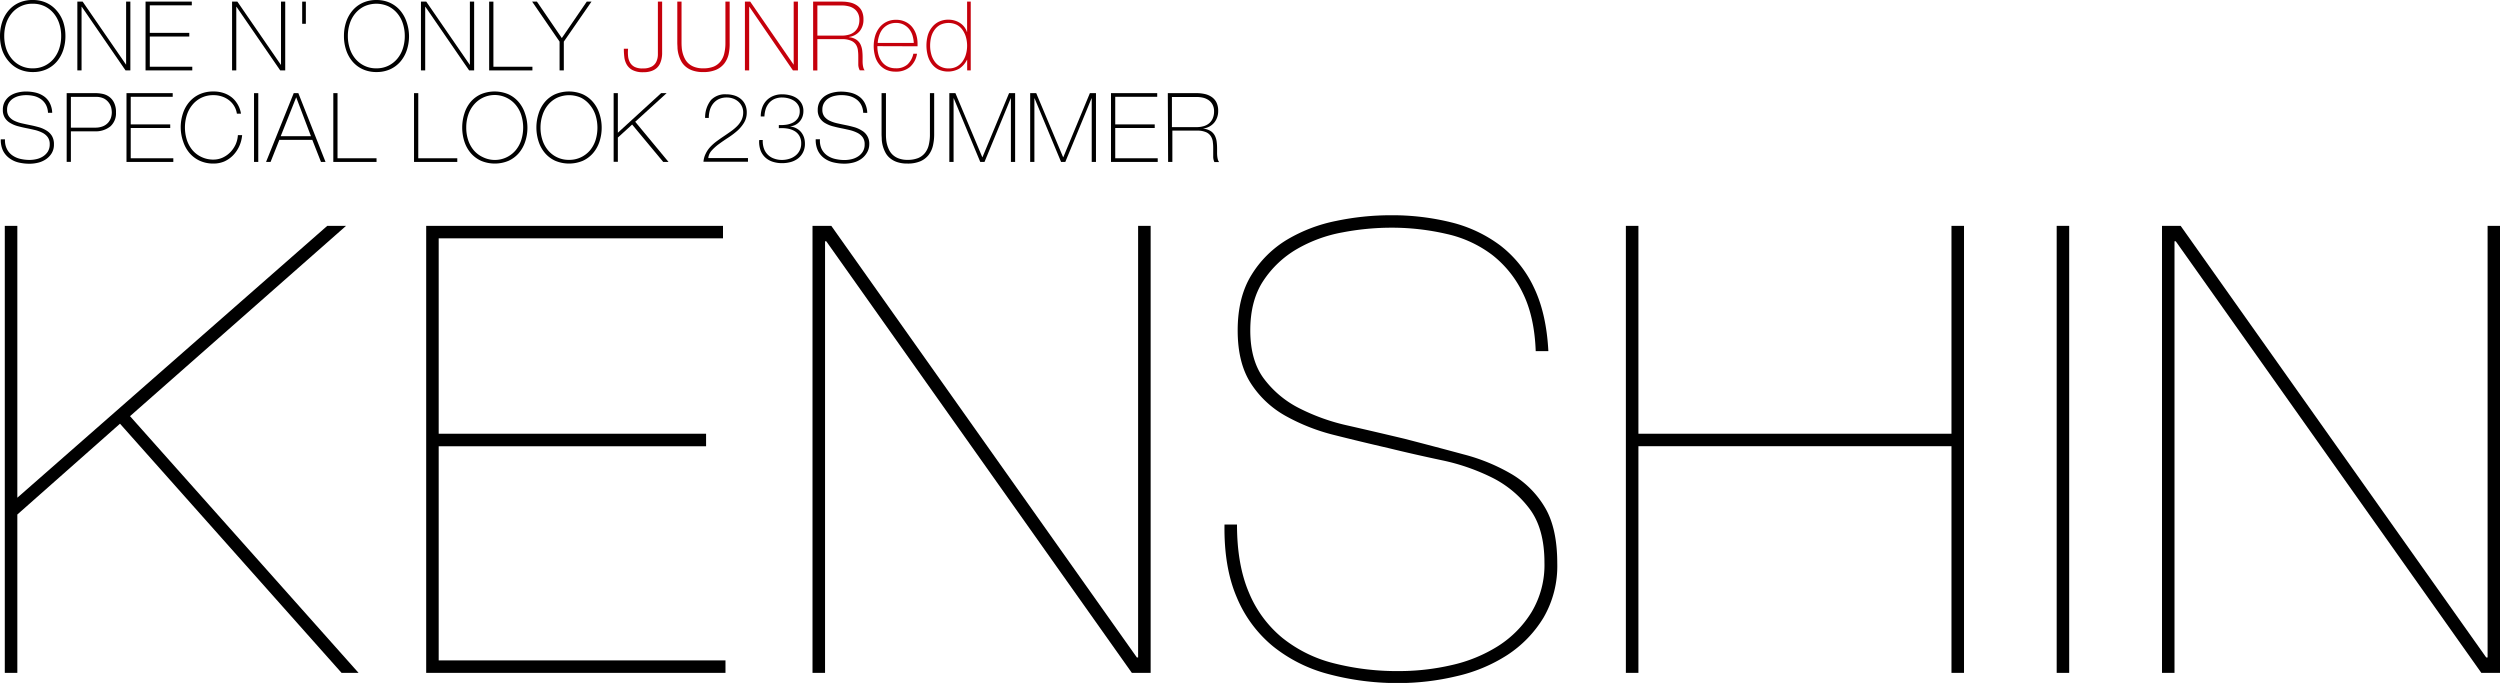 <svg xmlns="http://www.w3.org/2000/svg" viewBox="0 0 735.65 200.96"><defs><style>.cls-1{fill:#c5000b;}</style></defs><g id="レイヤー_2" data-name="レイヤー 2"><g id="レイヤー_1-2" data-name="レイヤー 1"><path d="M5.1,198H1.41V66.46H5.1v80l91.2-80h5.53l-63.57,56L105.51,198h-5L35.31,124.68,5.1,151.4Z"/><path d="M213.48,194.33V198H125.41V66.46h87.34v3.68H129.09v57.49h78.68v3.69H129.09v63Z"/><path d="M244.62,66.46l89.91,127h.37V66.46h3.69V198h-5.53l-89.92-127h-.36V198h-3.69V66.46Z"/><path d="M448.12,86.27a31.55,31.55,0,0,0-9-11.24,34.62,34.62,0,0,0-13.36-6.17A71.4,71.4,0,0,0,409.15,67,77,77,0,0,0,395,68.39a41.57,41.57,0,0,0-13.36,4.89,29.72,29.72,0,0,0-9.86,9.3q-3.87,5.81-3.87,14.65t4,14.19a29.71,29.71,0,0,0,10.32,8.66,60,60,0,0,0,14.46,5.16q8.11,1.85,16.59,3.87,9.21,2.38,17.41,4.6a55.26,55.26,0,0,1,14.28,5.9,27.81,27.81,0,0,1,9.67,9.76q3.6,6.09,3.6,16.4a30.18,30.18,0,0,1-4.06,16,34.41,34.41,0,0,1-10.68,11A46.52,46.52,0,0,1,428.5,199,73.58,73.58,0,0,1,411.73,201,78.75,78.75,0,0,1,391,198.38a43.72,43.72,0,0,1-16.4-8.19,37,37,0,0,1-10.69-14.47q-3.78-8.83-3.59-21.37H364q0,11.79,3.5,20a34.11,34.11,0,0,0,9.86,13.36,39.53,39.53,0,0,0,15.11,7.46,75.32,75.32,0,0,0,19.25,2.3,68.61,68.61,0,0,0,15.39-1.75,43.35,43.35,0,0,0,13.73-5.62,31.1,31.1,0,0,0,9.85-10,27,27,0,0,0,3.78-14.55q0-9.94-4.33-15.76a31.22,31.22,0,0,0-11-9.21,61.38,61.38,0,0,0-14.93-5.16q-8.21-1.74-15.75-3.59Q400.49,130,392.57,128a58,58,0,0,1-14.28-5.62,28.84,28.84,0,0,1-10.22-9.58q-3.87-6-3.87-15.57,0-9.76,4.05-16.31a31,31,0,0,1,10.5-10.41A45.81,45.81,0,0,1,393.22,65a78.09,78.09,0,0,1,15.93-1.66,71.89,71.89,0,0,1,18,2.12,40,40,0,0,1,14.37,6.81,33.59,33.59,0,0,1,9.86,12.35q3.67,7.65,4.24,18.7H451.9Q451.53,93.19,448.12,86.27Z"/><path d="M482.12,198h-3.69V66.46h3.69v61.17h92.12V66.46h3.69V198h-3.69v-66.7H482.12Z"/><path d="M608.88,66.46V198H605.2V66.46Z"/><path d="M641.68,66.46l89.91,127H732V66.46h3.69V198h-5.53l-89.92-127h-.37V198h-3.68V66.46Z"/><path d="M19.25,10.6a13,13,0,0,1-.65,4.15,10.13,10.13,0,0,1-1.89,3.38,8.83,8.83,0,0,1-3,2.25,9.55,9.55,0,0,1-4,.82,9.67,9.67,0,0,1-4.07-.82,8.77,8.77,0,0,1-3-2.25A10,10,0,0,1,.65,14.75,13,13,0,0,1,0,10.6,13.07,13.07,0,0,1,.65,6.45,9.92,9.92,0,0,1,2.54,3.08a8.67,8.67,0,0,1,3-2.26A9.67,9.67,0,0,1,9.64,0a9.55,9.55,0,0,1,4,.82,8.73,8.73,0,0,1,3,2.26A10.09,10.09,0,0,1,18.6,6.45,13.07,13.07,0,0,1,19.25,10.6Zm-18,0a12,12,0,0,0,.56,3.69,9.1,9.1,0,0,0,1.65,3,7.83,7.83,0,0,0,6.18,2.82,7.86,7.86,0,0,0,3.53-.77,8,8,0,0,0,2.62-2.05,9.08,9.08,0,0,0,1.64-3A11.73,11.73,0,0,0,18,10.6a11.67,11.67,0,0,0-.57-3.68,9,9,0,0,0-1.64-3,8,8,0,0,0-2.62-2.06,7.86,7.86,0,0,0-3.53-.76A7.75,7.75,0,0,0,3.46,3.9a9,9,0,0,0-1.65,3A12,12,0,0,0,1.25,10.6Z"/><path d="M22.76.48h1.56L37.11,19.05h0V.48h1.25V20.72H36.94L24.07,2H24V20.72H22.76Z"/><path d="M42.83.48H56.44V1.56H44.08V9.67H55.7v1.07H44.08v8.9h12.5v1.08H42.83Z"/><path d="M68.29.48h1.56L82.63,19.05h.06V.48h1.24V20.72H82.46L69.59,2h-.06V20.72H68.29Z"/><path d="M88.92.48H90V7H88.92Z"/><path d="M120.36,10.6a13,13,0,0,1-.65,4.15,10.13,10.13,0,0,1-1.89,3.38,8.83,8.83,0,0,1-3,2.25,9.55,9.55,0,0,1-4,.82,9.67,9.67,0,0,1-4.07-.82,8.77,8.77,0,0,1-3-2.25,10.13,10.13,0,0,1-1.89-3.38,13,13,0,0,1-.65-4.15,13.07,13.07,0,0,1,.65-4.15,10.09,10.09,0,0,1,1.89-3.37,8.67,8.67,0,0,1,3-2.26A9.67,9.67,0,0,1,110.75,0a9.55,9.55,0,0,1,4,.82,8.73,8.73,0,0,1,3,2.26,10.09,10.09,0,0,1,1.89,3.37A13.07,13.07,0,0,1,120.36,10.6Zm-18,0a11.73,11.73,0,0,0,.57,3.69,8.91,8.91,0,0,0,1.64,3,7.87,7.87,0,0,0,6.18,2.82,7.86,7.86,0,0,0,3.53-.77,8,8,0,0,0,2.62-2.05,8.91,8.91,0,0,0,1.64-3,11.73,11.73,0,0,0,.57-3.69,11.67,11.67,0,0,0-.57-3.68,8.81,8.81,0,0,0-1.64-3,8,8,0,0,0-2.62-2.06,8.6,8.6,0,0,0-7.07,0,8,8,0,0,0-2.64,2.06,8.81,8.81,0,0,0-1.64,3A11.67,11.67,0,0,0,102.36,10.6Z"/><path d="M123.87.48h1.56l12.79,18.57h.05V.48h1.25V20.72h-1.47L125.18,2h-.06V20.72h-1.25Z"/><path d="M143.94.48h1.25V19.64h11.48v1.08H143.94Z"/><path d="M172.66.48h1.39l-8.14,11.77v8.47h-1.25V12.25L156.59.48H158l7.32,10.72Z"/><path class="cls-1" d="M189.18,20.13a5,5,0,0,0,2.65-.57,3.22,3.22,0,0,0,1.32-1.45,5.13,5.13,0,0,0,.44-2c0-.72,0-1.44,0-2.14V.48h1.25v14c0,.4,0,.84,0,1.33a8.51,8.51,0,0,1-.17,1.49,7.56,7.56,0,0,1-.48,1.46,4,4,0,0,1-.95,1.26,4.63,4.63,0,0,1-1.58.89,7,7,0,0,1-2.36.34,6.54,6.54,0,0,1-3.21-.65,4.24,4.24,0,0,1-1.71-1.67,5.85,5.85,0,0,1-.68-2.24,21.34,21.34,0,0,1-.13-2.35h1.25a11.29,11.29,0,0,0,0,2.18,4.77,4.77,0,0,0,.56,1.86,3.32,3.32,0,0,0,1.35,1.3A4.91,4.91,0,0,0,189.18,20.13Z"/><path class="cls-1" d="M200.55.48V12.62q0,.59.06,1.38a8.7,8.7,0,0,0,.28,1.63,8.15,8.15,0,0,0,.64,1.65,4.83,4.83,0,0,0,1.12,1.44,5.13,5.13,0,0,0,1.74,1,7.15,7.15,0,0,0,2.51.39A8.15,8.15,0,0,0,210,19.6a5,5,0,0,0,2-1.5,5.93,5.93,0,0,0,1.12-2.37,12.88,12.88,0,0,0,.34-3.11V.48h1.25V12.62A14.43,14.43,0,0,1,214.4,16a7.29,7.29,0,0,1-1.29,2.72,6.23,6.23,0,0,1-2.43,1.83,9.48,9.48,0,0,1-3.78.66,9.23,9.23,0,0,1-3.06-.45,6.28,6.28,0,0,1-2.11-1.18,5.47,5.47,0,0,1-1.32-1.65,9.85,9.85,0,0,1-.74-1.89,9.57,9.57,0,0,1-.31-1.84c0-.6-.06-1.12-.06-1.57V.48Z"/><path class="cls-1" d="M219.2.48h1.56l12.79,18.57h0V.48h1.25V20.72h-1.47L220.51,2h-.06V20.72H219.2Z"/><path class="cls-1" d="M239.27.48h8.45a10.92,10.92,0,0,1,2.49.27,5.71,5.71,0,0,1,2,.88,4.2,4.2,0,0,1,1.38,1.6,5.52,5.52,0,0,1,.49,2.47A5.26,5.26,0,0,1,253,9.14a5,5,0,0,1-3.19,1.74v.06a4.83,4.83,0,0,1,2.19.74,3.65,3.65,0,0,1,1.21,1.39,5.84,5.84,0,0,1,.51,1.81,16.59,16.59,0,0,1,.11,2V18a8.78,8.78,0,0,0,.06,1.06,6,6,0,0,0,.18.92,2.15,2.15,0,0,0,.36.71H253a3.61,3.61,0,0,1-.44-1.66c0-.63,0-1.29,0-2s0-1.35-.09-2a4.12,4.12,0,0,0-.54-1.8A3.22,3.22,0,0,0,250.48,12a6.39,6.39,0,0,0-2.76-.48h-7.2v9.21h-1.25Zm8.45,10a7.42,7.42,0,0,0,2.05-.27,4.26,4.26,0,0,0,1.63-.83,3.86,3.86,0,0,0,1.08-1.45,5,5,0,0,0,.4-2.1,4.06,4.06,0,0,0-.43-1.94,3.72,3.72,0,0,0-1.13-1.32,4.59,4.59,0,0,0-1.65-.73,7.77,7.77,0,0,0-1.95-.23h-7.2v8.87Z"/><path class="cls-1" d="M258.18,13.58v.17a8.56,8.56,0,0,0,.34,2.44,6.28,6.28,0,0,0,1,2,4.75,4.75,0,0,0,1.68,1.39,5.11,5.11,0,0,0,2.34.51A5,5,0,0,0,267,19a6,6,0,0,0,1.76-3.19h1.08a6.51,6.51,0,0,1-2.09,3.91,6.29,6.29,0,0,1-4.23,1.36,6.37,6.37,0,0,1-2.82-.58,5.76,5.76,0,0,1-2-1.59,6.59,6.59,0,0,1-1.2-2.38,10.91,10.91,0,0,1,0-5.89,7.45,7.45,0,0,1,1.24-2.47,6.07,6.07,0,0,1,2.05-1.7,6.18,6.18,0,0,1,2.91-.64,6.09,6.09,0,0,1,2.7.57,5.66,5.66,0,0,1,2,1.54,7.07,7.07,0,0,1,1.21,2.27A9.18,9.18,0,0,1,270,13c0,.09,0,.2,0,.32s0,.22,0,.3Zm10.71-.94a9.13,9.13,0,0,0-.39-2.25,5.72,5.72,0,0,0-1-1.87,5.08,5.08,0,0,0-1.62-1.29,4.79,4.79,0,0,0-2.18-.48,5.09,5.09,0,0,0-2.3.49,5.3,5.3,0,0,0-1.68,1.31,5.94,5.94,0,0,0-1,1.88,8.86,8.86,0,0,0-.45,2.21Z"/><path class="cls-1" d="M284.6,17.6h-.06a6.56,6.56,0,0,1-2.27,2.6,6.81,6.81,0,0,1-6.15.24,5.75,5.75,0,0,1-1.95-1.67A7.36,7.36,0,0,1,273,16.34a11.46,11.46,0,0,1,0-5.89A6.76,6.76,0,0,1,274.27,8a5.62,5.62,0,0,1,2-1.61,6.41,6.41,0,0,1,2.86-.6,6.28,6.28,0,0,1,1.73.24,6.08,6.08,0,0,1,1.58.7,5,5,0,0,1,1.26,1.13,4.9,4.9,0,0,1,.82,1.53h.06V.48h1.07V20.72H284.6Zm-5.42,2.53a4.79,4.79,0,0,0,2.4-.57,5.12,5.12,0,0,0,1.67-1.5,6.67,6.67,0,0,0,1-2.14,9.29,9.29,0,0,0,.33-2.46,9.44,9.44,0,0,0-.33-2.48,6.9,6.9,0,0,0-1-2.15,4.94,4.94,0,0,0-1.69-1.52,5.66,5.66,0,0,0-4.89,0A4.94,4.94,0,0,0,275,8.79a6.28,6.28,0,0,0-1,2.15,10.54,10.54,0,0,0-.3,2.52,9.4,9.4,0,0,0,.33,2.49,6.46,6.46,0,0,0,1,2.14,4.74,4.74,0,0,0,1.69,1.48A5,5,0,0,0,279.18,20.13Z"/><path d="M14.12,33.19a5.46,5.46,0,0,0-.56-2.26,4.79,4.79,0,0,0-1.34-1.62,6.09,6.09,0,0,0-2-1A9.88,9.88,0,0,0,7.62,28a8.65,8.65,0,0,0-1.82.2A5.72,5.72,0,0,0,4,28.9a4.05,4.05,0,0,0-1.37,1.33,3.77,3.77,0,0,0-.54,2.09,3.17,3.17,0,0,0,.59,2,4.36,4.36,0,0,0,1.56,1.23,10.05,10.05,0,0,0,2.21.75c.84.19,1.68.37,2.53.54s1.71.38,2.53.61a8.78,8.78,0,0,1,2.22,1A4.74,4.74,0,0,1,15.28,40a4.62,4.62,0,0,1,.59,2.46,4.85,4.85,0,0,1-.68,2.66,5.75,5.75,0,0,1-1.71,1.76,7,7,0,0,1-2.3,1,10.47,10.47,0,0,1-2.42.3,13.81,13.81,0,0,1-3.35-.38A7.39,7.39,0,0,1,2.69,46.5,6.12,6.12,0,0,1,.86,44.28,7.3,7.3,0,0,1,.23,41H1.47A5.69,5.69,0,0,0,2,43.78a5,5,0,0,0,1.57,1.89A6.58,6.58,0,0,0,5.9,46.73a12.05,12.05,0,0,0,2.86.33,9.21,9.21,0,0,0,1.94-.23,6,6,0,0,0,1.9-.77,4.64,4.64,0,0,0,1.45-1.41,4,4,0,0,0,.58-2.21,3.41,3.41,0,0,0-.6-2.09,4.37,4.37,0,0,0-1.57-1.3,10.24,10.24,0,0,0-2.21-.8c-.83-.19-1.67-.38-2.54-.55S6,37.33,5.19,37.11A8.7,8.7,0,0,1,3,36.18a4.49,4.49,0,0,1-1.56-1.5,4.24,4.24,0,0,1-.6-2.36,4.81,4.81,0,0,1,.61-2.49A5.18,5.18,0,0,1,3,28.16a7.12,7.12,0,0,1,2.2-.93,10,10,0,0,1,2.4-.3,12.21,12.21,0,0,1,3,.35A7.21,7.21,0,0,1,13,28.39a5.46,5.46,0,0,1,1.65,1.94,6.7,6.7,0,0,1,.71,2.86Z"/><path d="M19.62,27.41h8.61a10.32,10.32,0,0,1,1.89.2,5,5,0,0,1,1.93.81,4.62,4.62,0,0,1,1.48,1.73,6.17,6.17,0,0,1,.6,2.93,5.16,5.16,0,0,1-1.65,4.11,6.9,6.9,0,0,1-4.7,1.45H20.86v9H19.62Zm1.24,10.15H28a5.93,5.93,0,0,0,2.31-.41,4.09,4.09,0,0,0,1.51-1.06,4.14,4.14,0,0,0,.83-1.45,5.17,5.17,0,0,0,.25-1.59,6.62,6.62,0,0,0-.17-1.34A4.16,4.16,0,0,0,32,30.2,4.22,4.22,0,0,0,30.6,29a5.18,5.18,0,0,0-2.45-.49H20.86Z"/><path d="M37.22,27.41h13.6v1.08H38.47V36.6H50.09v1.07H38.47v8.9H51v1.08H37.22Z"/><path d="M53.18,37.53a12.8,12.8,0,0,1,.65-4.15A9.8,9.8,0,0,1,55.71,30a8.8,8.8,0,0,1,3-2.26,9.62,9.62,0,0,1,4.06-.82,9.13,9.13,0,0,1,3.09.47,7.86,7.86,0,0,1,2.2,1.16,6.73,6.73,0,0,1,1.46,1.52,8.19,8.19,0,0,1,.87,1.54,9,9,0,0,1,.41,1.25c.07.35.11.54.11.58H69.7a5.92,5.92,0,0,0-.82-2.28,6.1,6.1,0,0,0-1.56-1.72,6.84,6.84,0,0,0-2.08-1.07A7.77,7.77,0,0,0,62.81,28a7.93,7.93,0,0,0-3.54.76,7.86,7.86,0,0,0-2.63,2.06,9,9,0,0,0-1.65,3,12.2,12.2,0,0,0,0,7.37,9.1,9.1,0,0,0,1.65,3,7.83,7.83,0,0,0,2.63,2,7.94,7.94,0,0,0,3.54.77,6.48,6.48,0,0,0,2.77-.61,7.61,7.61,0,0,0,2.25-1.62,8.19,8.19,0,0,0,1.55-2.32A7.91,7.91,0,0,0,70,39.77h1.25a9.93,9.93,0,0,1-.89,3.35,9.51,9.51,0,0,1-1.84,2.65A8.36,8.36,0,0,1,66,47.51a8.08,8.08,0,0,1-3.15.62,9.62,9.62,0,0,1-4.06-.82,8.9,8.9,0,0,1-3-2.25,9.94,9.94,0,0,1-1.88-3.38A12.75,12.75,0,0,1,53.18,37.53Z"/><path d="M74.75,27.41H76V47.65H74.75Z"/><path d="M86.43,27.41h1.36l8,20.24H94.45L91.9,41.16H82.2l-2.58,6.49H78.29ZM91.5,40.08,87.16,28.63h0L82.6,40.08Z"/><path d="M98.08,27.41h1.24V46.57H110.8v1.08H98.08Z"/><path d="M121.83,27.41h1.25V46.57h11.48v1.08H121.83Z"/><path d="M155.2,37.53a12.76,12.76,0,0,1-.66,4.15,9.94,9.94,0,0,1-1.88,3.38,8.83,8.83,0,0,1-3,2.25,10.46,10.46,0,0,1-8.12,0,8.9,8.9,0,0,1-3-2.25,9.94,9.94,0,0,1-1.88-3.38,13.57,13.57,0,0,1,0-8.3A9.8,9.8,0,0,1,138.48,30a8.8,8.8,0,0,1,3-2.26,10.46,10.46,0,0,1,8.12,0,8.73,8.73,0,0,1,3,2.26,9.8,9.8,0,0,1,1.88,3.37A12.8,12.8,0,0,1,155.2,37.53Zm-18,0a11.78,11.78,0,0,0,.56,3.69,9.1,9.1,0,0,0,1.65,3,7.83,7.83,0,0,0,2.63,2,8,8,0,0,0,9.7-2,9.08,9.08,0,0,0,1.64-3,12.2,12.2,0,0,0,0-7.37,9,9,0,0,0-1.64-3,8,8,0,0,0-2.62-2.06,8,8,0,0,0-9.71,2.06,9,9,0,0,0-1.65,3A11.67,11.67,0,0,0,137.2,37.53Z"/><path d="M177.05,37.53a13,13,0,0,1-.65,4.15,10,10,0,0,1-1.89,3.38,8.79,8.79,0,0,1-3,2.25,10.49,10.49,0,0,1-8.13,0,8.77,8.77,0,0,1-3-2.25,9.94,9.94,0,0,1-1.88-3.38,13.38,13.38,0,0,1,0-8.3A9.8,9.8,0,0,1,160.34,30a8.67,8.67,0,0,1,3-2.26,10.49,10.49,0,0,1,8.13,0,8.69,8.69,0,0,1,3,2.26,9.82,9.82,0,0,1,1.89,3.37A13.07,13.07,0,0,1,177.05,37.53Zm-18,0a11.78,11.78,0,0,0,.57,3.69,9.08,9.08,0,0,0,1.64,3,7.87,7.87,0,0,0,6.18,2.82,7.86,7.86,0,0,0,3.53-.77,8,8,0,0,0,2.62-2,9.1,9.1,0,0,0,1.65-3,12.4,12.4,0,0,0,0-7.37,9,9,0,0,0-1.65-3A8,8,0,0,0,171,28.77a8.6,8.6,0,0,0-7.07,0,8,8,0,0,0-2.64,2.06,9,9,0,0,0-1.64,3A11.67,11.67,0,0,0,159.05,37.53Z"/><path d="M180.57,27.41h1.24V39.06l12.73-11.65h1.62l-9.24,8.42,9.8,11.82h-1.56l-9.15-11-4.2,3.83v7.14h-1.24Z"/><path d="M207.67,45.2a7.93,7.93,0,0,1,1.37-2,14.22,14.22,0,0,1,1.87-1.65c.69-.51,1.39-1,2.11-1.48s1.39-.95,2.07-1.43a14,14,0,0,0,1.83-1.54,6.94,6.94,0,0,0,1.29-1.8,5,5,0,0,0,.48-2.23,4,4,0,0,0-.4-1.8,4.25,4.25,0,0,0-1.06-1.39A4.66,4.66,0,0,0,215.7,29a5.29,5.29,0,0,0-1.83-.31,5.4,5.4,0,0,0-2.32.46,4.77,4.77,0,0,0-1.65,1.28,5.42,5.42,0,0,0-1,1.9,8.18,8.18,0,0,0-.33,2.37h-1.08a8.24,8.24,0,0,1,1.72-5.26,5.73,5.73,0,0,1,4.46-1.69,8.26,8.26,0,0,1,2.36.33,5.47,5.47,0,0,1,1.92,1,4.71,4.71,0,0,1,1.31,1.67,5.45,5.45,0,0,1,.48,2.37,5.72,5.72,0,0,1-.81,3,10.44,10.44,0,0,1-2,2.39,23.45,23.45,0,0,1-2.66,2q-1.44.94-2.7,1.86a13.64,13.64,0,0,0-2.15,1.93,3.83,3.83,0,0,0-1,2.22h11.68v1.08H207A6.42,6.42,0,0,1,207.67,45.2Z"/><path d="M224.45,41.19a6.59,6.59,0,0,0,.32,2.45,4.76,4.76,0,0,0,2.94,3,6.62,6.62,0,0,0,2.43.42,7.08,7.08,0,0,0,2.1-.32,5.29,5.29,0,0,0,1.8-.92,4.4,4.4,0,0,0,1.72-3.58,4.3,4.3,0,0,0-.57-2.31,3.88,3.88,0,0,0-1.5-1.43,6.22,6.22,0,0,0-2.12-.69,11.18,11.18,0,0,0-2.39-.08v-.94a11.3,11.3,0,0,0,2.17-.09,6.16,6.16,0,0,0,2-.63,3.94,3.94,0,0,0,1.43-1.29,3.69,3.69,0,0,0,.55-2.1,3.26,3.26,0,0,0-.47-1.78,3.81,3.81,0,0,0-1.21-1.25,5.88,5.88,0,0,0-1.68-.72,7.08,7.08,0,0,0-1.8-.24,5.59,5.59,0,0,0-2.24.42,4.62,4.62,0,0,0-1.6,1.16,5.38,5.38,0,0,0-1,1.76,8.66,8.66,0,0,0-.39,2.24h-1.08a7.75,7.75,0,0,1,.44-2.65,5.62,5.62,0,0,1,1.26-2.05,5.77,5.77,0,0,1,2-1.34,6.73,6.73,0,0,1,2.6-.48,9.25,9.25,0,0,1,2.31.29,6.08,6.08,0,0,1,2,.87,4.78,4.78,0,0,1,1.4,1.53,4.42,4.42,0,0,1,.54,2.24,4.92,4.92,0,0,1-.27,1.65,4.27,4.27,0,0,1-.78,1.36,4.32,4.32,0,0,1-1.22,1,4.45,4.45,0,0,1-1.56.49v.06a4.74,4.74,0,0,1,1.79.54,4.5,4.5,0,0,1,1.35,1.09,5,5,0,0,1,.85,1.53,5.94,5.94,0,0,1,.29,1.86,5.57,5.57,0,0,1-.54,2.52,5.2,5.2,0,0,1-1.44,1.8,6.21,6.21,0,0,1-2.13,1.08,9.4,9.4,0,0,1-2.58.35,8.78,8.78,0,0,1-2.9-.45,5.77,5.77,0,0,1-2.18-1.32,5.45,5.45,0,0,1-1.34-2.13,7.59,7.59,0,0,1-.35-2.9Z"/><path d="M254,33.19a5.3,5.3,0,0,0-.55-2.26,4.79,4.79,0,0,0-1.34-1.62,6.09,6.09,0,0,0-2-1,9.94,9.94,0,0,0-2.57-.32,8.65,8.65,0,0,0-1.82.2,5.72,5.72,0,0,0-1.82.69,4,4,0,0,0-1.37,1.33,3.77,3.77,0,0,0-.54,2.09,3.17,3.17,0,0,0,.59,2,4.36,4.36,0,0,0,1.56,1.23,9.87,9.87,0,0,0,2.21.75c.83.19,1.68.37,2.53.54s1.71.38,2.53.61a8.7,8.7,0,0,1,2.21,1,4.39,4.39,0,0,1,2.17,4A4.85,4.85,0,0,1,255,45.1a5.75,5.75,0,0,1-1.71,1.76,7,7,0,0,1-2.3,1,10.47,10.47,0,0,1-2.42.3,13.81,13.81,0,0,1-3.35-.38,7.39,7.39,0,0,1-2.72-1.25,6.12,6.12,0,0,1-1.83-2.22,7.43,7.43,0,0,1-.64-3.32h1.25a5.81,5.81,0,0,0,.48,2.82,5.11,5.11,0,0,0,1.58,1.89,6.61,6.61,0,0,0,2.36,1.06,12.2,12.2,0,0,0,2.87.33,9.21,9.21,0,0,0,1.94-.23,6,6,0,0,0,1.9-.77,4.61,4.61,0,0,0,1.44-1.41,3.93,3.93,0,0,0,.58-2.21,3.4,3.4,0,0,0-.59-2.09,4.37,4.37,0,0,0-1.57-1.3,10.44,10.44,0,0,0-2.21-.8c-.83-.19-1.67-.38-2.54-.55s-1.69-.37-2.52-.59a8.77,8.77,0,0,1-2.22-.93,4.54,4.54,0,0,1-1.55-1.5,4.24,4.24,0,0,1-.6-2.36,4.81,4.81,0,0,1,.61-2.49,5.18,5.18,0,0,1,1.59-1.67,7.17,7.17,0,0,1,2.19-.93,10.13,10.13,0,0,1,2.41-.3,12.21,12.21,0,0,1,3,.35,7.07,7.07,0,0,1,2.4,1.11,5.49,5.49,0,0,1,1.66,1.94,6.7,6.7,0,0,1,.71,2.86Z"/><path d="M260.7,27.41V39.54c0,.4,0,.86.06,1.39a8.7,8.7,0,0,0,.28,1.63,8.15,8.15,0,0,0,.64,1.65,4.83,4.83,0,0,0,1.12,1.44,5.13,5.13,0,0,0,1.74,1,7.15,7.15,0,0,0,2.51.39,8.15,8.15,0,0,0,3.13-.53,5,5,0,0,0,2-1.5,5.93,5.93,0,0,0,1.12-2.37,12.91,12.91,0,0,0,.34-3.12V27.41h1.25V39.54a14.46,14.46,0,0,1-.38,3.38,7.29,7.29,0,0,1-1.29,2.72,6.23,6.23,0,0,1-2.43,1.83,9.48,9.48,0,0,1-3.78.66,9.23,9.23,0,0,1-3.06-.45,6.46,6.46,0,0,1-2.11-1.18,5.38,5.38,0,0,1-1.32-1.66,9.36,9.36,0,0,1-1.05-3.72c0-.6-.06-1.12-.06-1.58V27.41Z"/><path d="M279.35,27.41h1.79l7.91,18.85h.05l7.83-18.85h1.78V47.65h-1.24V28.94h-.06L289.7,47.65h-1.25l-7.79-18.71h-.06V47.65h-1.25Z"/><path d="M303.14,27.41h1.78l7.91,18.85h.06l7.82-18.85h1.79V47.65h-1.25V28.94h-.06l-7.71,18.71h-1.25l-7.79-18.71h-.06V47.65h-1.24Z"/><path d="M326.92,27.41h13.6v1.08H328.17V36.6h11.62v1.07H328.17v8.9h12.5v1.08H326.92Z"/><path d="M343.64,27.41h8.45a10.92,10.92,0,0,1,2.49.27,5.71,5.71,0,0,1,2,.88,4.2,4.2,0,0,1,1.38,1.6,5.48,5.48,0,0,1,.5,2.47,5.27,5.27,0,0,1-1.15,3.44,5,5,0,0,1-3.19,1.74v.06a4.8,4.8,0,0,1,2.2.74,3.62,3.62,0,0,1,1.2,1.39,5.58,5.58,0,0,1,.51,1.81,16.48,16.48,0,0,1,.11,2V45a8.78,8.78,0,0,0,.06,1.06,6,6,0,0,0,.18.92,2.15,2.15,0,0,0,.36.71h-1.39A3.74,3.74,0,0,1,357,46c0-.63,0-1.29,0-2s0-1.35-.09-2a4.08,4.08,0,0,0-.54-1.8,3.16,3.16,0,0,0-1.43-1.28,6.39,6.39,0,0,0-2.76-.48h-7.2v9.21h-1.25Zm8.45,10a7.42,7.42,0,0,0,2.05-.27,4.41,4.41,0,0,0,1.63-.83,3.86,3.86,0,0,0,1.08-1.45,5,5,0,0,0,.4-2.1,4.06,4.06,0,0,0-.43-1.94,3.72,3.72,0,0,0-1.13-1.32,4.82,4.82,0,0,0-1.64-.74,8.41,8.41,0,0,0-2-.22h-7.2v8.87Z"/></g></g></svg>